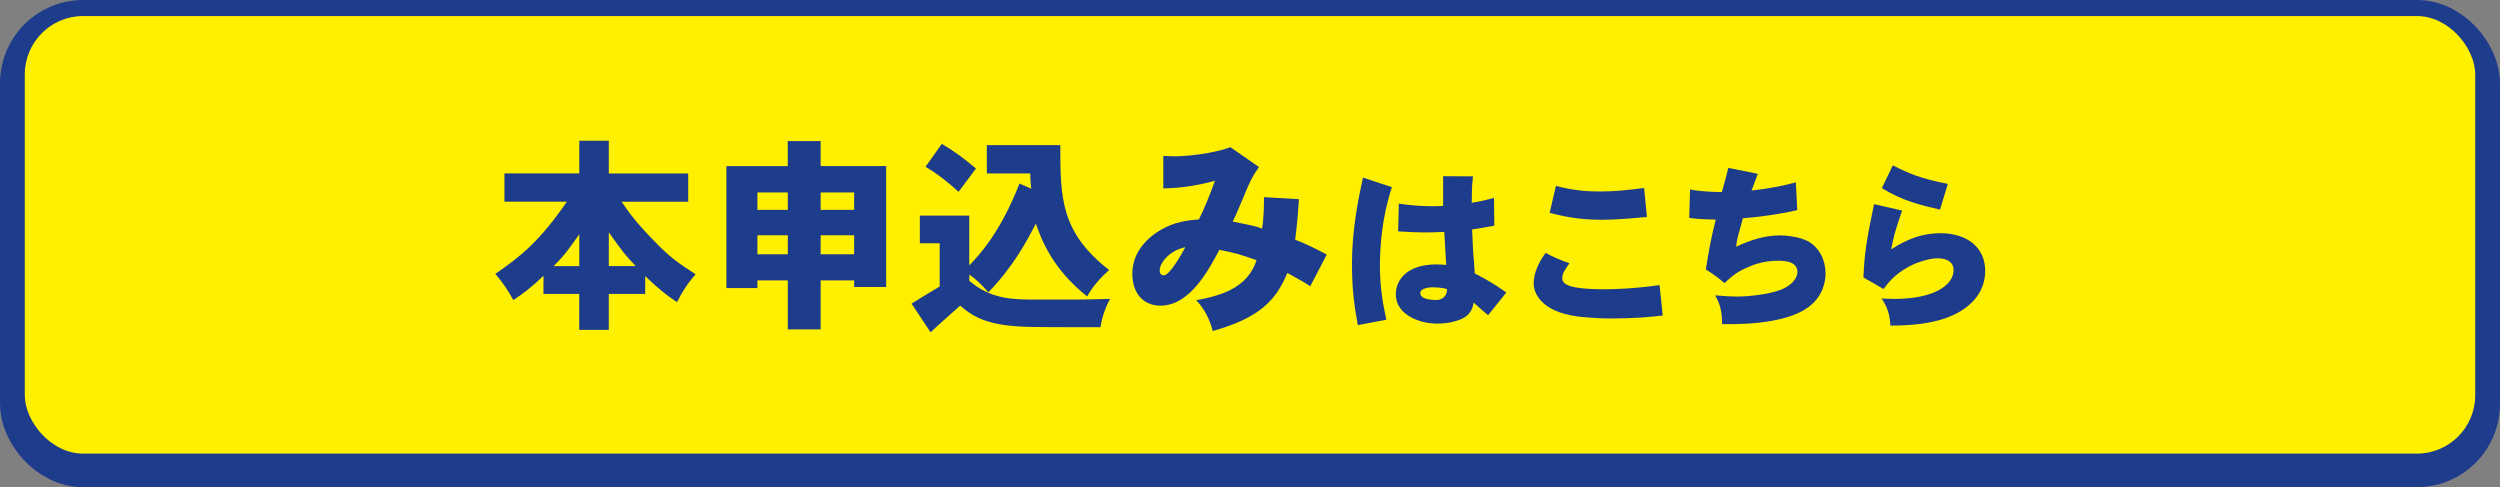 <?xml version="1.0" encoding="UTF-8"?><svg id="b" xmlns="http://www.w3.org/2000/svg" width="428.5" height="83.5" viewBox="0 0 428.5 83.5"><rect x="0" y="0" width="428.5" height="83.5" fill="#808080" stroke="none"/><defs><style>.d{fill:#1e3c8c;}.d,.e{stroke-width:0px;}.e{fill:#fff000;}.f{fill:none;stroke:#1e3c8c;stroke-linecap:round;stroke-linejoin:round;stroke-width:8.5px;}</style></defs><g id="c"><rect class="d" x="4.25" y="4.25" width="420" height="75" rx="10" ry="10"/><rect class="f" x="4.25" y="4.25" width="420" height="75" rx="10" ry="10"/><rect class="e" x="4.25" y="2.75" width="420" height="75" rx="10" ry="10"/><path class="d" d="M104.35,24.13v5.6h13.61v4.85h-11.41c1.31,1.95,2.62,3.72,5.71,6.87,2.41,2.48,4,3.68,6.98,5.56-1.24,1.35-2.37,3.08-3.19,4.78-1.59-1.03-2.94-2.06-5.46-4.46v3.05h-6.24v6.16h-5.07v-6.16h-6.13v-3.12c-1.67,1.67-3.44,3.05-5.17,4.18-.89-1.67-1.91-3.15-3.08-4.5,4.36-2.98,7.69-5.7,12.26-12.37h-10.7v-4.85h12.83v-5.6h5.07ZM99.29,40.15c-1.77,2.52-2.45,3.51-4.39,5.46h4.39v-5.46ZM104.35,45.6h4.61c-1.95-2.06-2.06-2.2-4.61-5.78v5.78Z"/><path class="d" d="M140.66,24.17v4.29h11.23v20.73h-5.49v-1.13h-5.74v8.4h-5.63v-8.4h-5.21v1.31h-5.32v-20.9h10.52v-4.29h5.63ZM129.82,35.97h5.21v-2.98h-5.21v2.98ZM129.82,40.32v3.26h5.21v-3.26h-5.21ZM140.66,35.97h5.74v-2.98h-5.74v2.98ZM140.66,43.58h5.74v-3.26h-5.74v3.26Z"/><path class="d" d="M181.74,24.88c0,8.93,0,14.88,8.36,21.4-1.42,1.28-2.8,2.76-3.76,4.54-6.06-4.85-7.83-9.78-8.79-12.47-1.63,3.08-3.86,7.33-8.15,11.76-.96-1.17-2.09-2.23-3.26-3.05v1.06c3.65,3.19,7.58,3.22,11.12,3.22h6.87c1.2,0,2.05,0,6.13-.11-.81,1.52-1.42,3.26-1.63,4.85-7.37,0-9.85,0-11.87-.04-6.98-.14-9.6-1.42-12.19-3.65-1.59,1.45-3.37,2.94-5.07,4.57l-3.26-4.92c1.67-1.03,3.15-1.95,4.82-2.94v-7.4h-3.4v-4.75h8.47v8.54c1.7-1.77,5.28-5.53,8.61-14.03l2.02.89c-.11-.89-.18-1.74-.18-2.62h-7.44v-4.85h12.58ZM161.43,24.66c2.02,1.17,3.97,2.62,5.85,4.22l-2.98,4c-1.77-1.63-3.76-3.19-5.67-4.29l2.8-3.93Z"/><path class="d" d="M199.38,26.72c.78.04,1.45.07,1.95.07,2.16,0,6.59-.46,9.57-1.56l4.89,3.4c-1.1,1.56-1.56,2.44-2.83,5.56-.39.89-.85,2.09-1.67,3.79,3.72.74,3.97.81,5.03,1.2.28-1.56.35-4.22.32-5.39l5.99.35c-.18,2.94-.35,4.68-.64,6.94,1.67.64,3.58,1.56,5.42,2.55l-2.83,5.42c-1.31-.85-2.62-1.52-3.93-2.27-1.91,4.57-4.54,7.62-12.79,9.96-.46-1.91-1.42-3.83-2.83-5.28,4.18-.78,8.79-2.06,10.35-6.87-2.98-1.03-3.54-1.2-6.38-1.77-1.81,3.4-5.03,9.57-10.1,9.57-2.94,0-4.82-2.13-4.82-5.49,0-3.93,2.98-6.87,6.59-8.33.99-.39,2.27-.78,4.82-.96,1.03-2.09,1.63-3.58,2.76-6.63-2.98.81-5.63,1.24-8.86,1.31v-5.6ZM198.77,46.38c0,.53.28.81.71.81,1.06,0,3.19-3.9,3.68-4.82-2.8.6-4.39,2.73-4.39,4Z"/><path class="d" d="M238.57,32.08c-1.64,4.97-2.05,9.85-2.05,13.49,0,3.36.42,6.19,1.1,9.23l-4.88.92c-.51-2.71-1.01-5.63-1.01-10.42,0-6.07,1.07-11.07,1.88-14.86l4.97,1.64ZM252.47,30.23c-.21,1.7-.21,3.21-.21,4.52,1.19-.15,2.59-.51,3.81-.83l.06,4.76c-1.13.21-2.44.45-3.81.65.09,1.99.12,2.98.18,3.96.09.92.18,1.85.27,3.57,2.14,1.1,3.48,1.91,5.42,3.27l-3.13,3.9c-.42-.33-2.14-1.85-2.47-2.17-.24,1.49-.95,2.59-3.07,3.16-1.04.33-2.14.45-3.25.45-2.74,0-7.03-1.4-7.03-5.03,0-2.14,1.55-5.12,7-5.12.45,0,.95.03,1.64.09-.03-.86-.3-4.85-.33-5.66-1.49.06-2.44.09-3.3.09-1.34,0-2.68-.06-4.61-.18l.12-4.76c1.91.3,3.96.45,5.86.45.57,0,1.16-.03,1.73-.06v-5.09l5.12.03ZM248.01,49.55c-.92-.3-2.17-.3-2.5-.3-1.25,0-2.08.42-2.08.95,0,1.22,2.29,1.22,2.89,1.22.24,0,1.73-.21,1.7-1.88Z"/><path class="d" d="M284.99,54.08c-1.96.24-4.79.51-9.26.51-1.58,0-4.55-.24-5.21-.33-6.79-.86-7.65-4.44-7.65-5.6,0-1.7.66-3.39,2.05-5.33,1.19.71,2.68,1.31,4.08,1.79-.74,1.07-1.22,1.76-1.22,2.47,0,.77.06,1.99,7.26,1.99,1.04,0,4.44-.03,9.41-.71l.54,5.21ZM266.68,31.87c1.82.45,4.05.95,7.41.95,2.62,0,4.38-.18,7.71-.6l.48,4.97c-2.92.27-5.63.48-7.74.48-1.7,0-3.13-.12-4.14-.24-1.19-.15-2.56-.36-4.79-.95l1.07-4.61Z"/><path class="d" d="M289.65,32.47c1.82.36,4.17.45,5.48.45.33-1.22.8-2.83,1.1-4.14l5.06,1.01c-.36.92-.71,1.91-1.07,2.86,2.53-.27,5.09-.71,7.59-1.4l.24,4.76c-3.01.74-7.23,1.25-9.32,1.4-.27,1.04-.45,1.7-.62,2.29-.21.71-.42,1.4-.54,2.59,2.08-.95,4.55-1.94,7.53-1.94,1.64,0,3.57.39,4.64.92,2.17,1.13,3.16,3.42,3.16,5.54s-.86,4.02-2.32,5.33c-3.25,2.95-9.97,3.51-15.42,3.42.03-1.79-.27-3.45-1.19-4.94,1.67.15,2.83.21,3.72.21,1.88,0,5.42-.33,7.59-1.19,1.79-.71,2.8-1.94,2.8-3.01,0-1.85-2.23-1.94-3.3-1.94-2.71,0-4.5.77-5.83,1.4-.77.36-1.64.77-3.36,2.44-1.01-.86-2.02-1.61-3.21-2.35.57-3.48.77-4.82,1.7-8.54-2.68-.06-3.57-.15-4.55-.3l.15-4.88Z"/><path class="d" d="M326.03,36.07c-1.28,3.66-1.46,4.52-1.88,6.67,2.98-1.94,5.57-2.77,8.46-2.77,4.5,0,7.65,2.41,7.65,6.43,0,5.57-5.39,7.68-7.05,8.22-1.91.6-4.47,1.19-9.2,1.19-.06-1.7-.51-3.3-1.52-4.64.95.03,1.67.06,2.23.06,6.7,0,10.12-2.32,10.12-4.94,0-1.31-1.04-2.02-2.71-2.02-1.1,0-3.01.42-4.91,1.4-2.5,1.37-3.57,2.77-4.38,3.87l-3.45-1.99c.18-4.29.57-6.55,1.82-12.56l4.82,1.1ZM324.42,28.33c2.92,1.49,4.85,2.29,9.44,3.19l-1.34,4.41c-3.51-.8-6.49-1.55-9.97-3.69l1.88-3.9Z"/></g></svg>